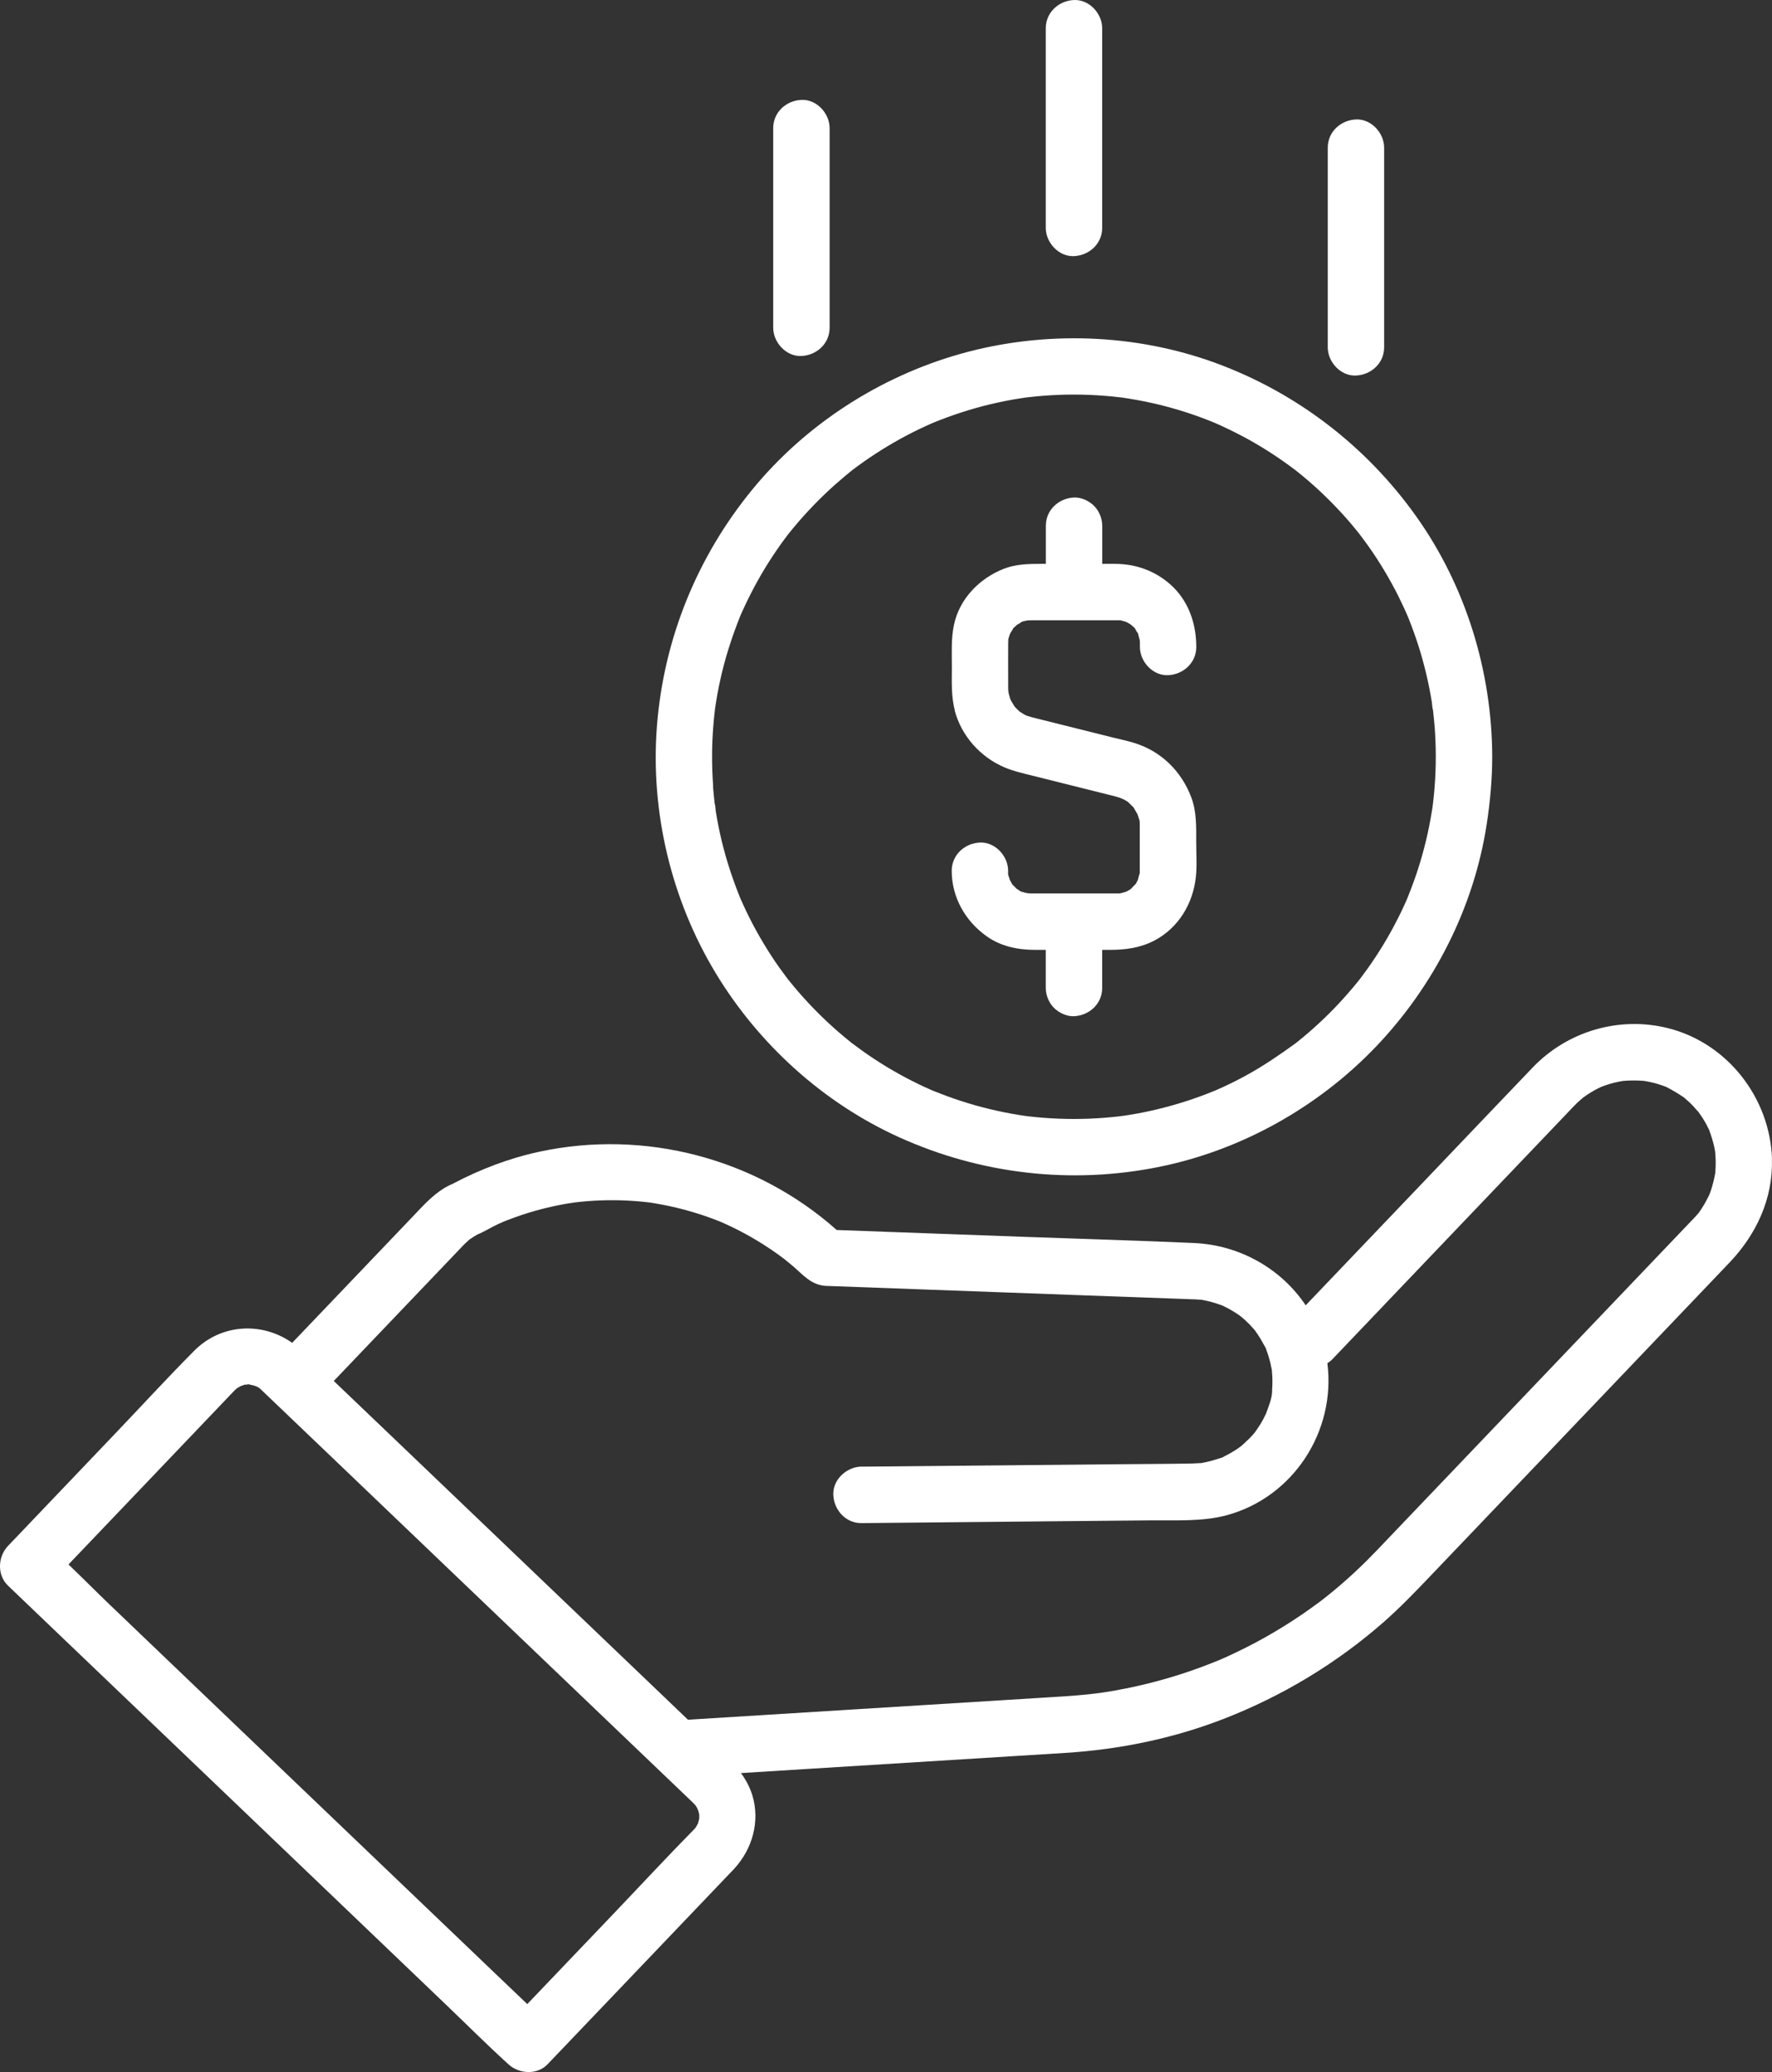 <svg width="77" height="90" viewBox="0 0 77 90" fill="none" xmlns="http://www.w3.org/2000/svg">
<rect x="0" y="0" width="77" height="90" fill="#333333" stroke="none"/>
<path d="M73.771 52.731C73.787 52.712 73.804 52.693 73.82 52.673C73.82 52.671 73.826 52.668 73.826 52.665C73.752 52.748 73.752 52.753 73.771 52.731Z" fill="white"/>
<path d="M77 50.339C76.916 47.693 75.067 45.306 72.48 44.658C70.356 44.127 68.11 44.791 66.599 46.369C65.028 48.006 63.468 49.649 61.902 51.289C60.181 53.093 58.461 54.894 56.737 56.697C55.681 55.117 53.884 54.082 51.901 53.992C49.435 53.88 46.968 53.812 44.498 53.722C41.784 53.624 39.072 53.523 36.357 53.425C32.858 50.311 28.012 49.036 23.424 50.028C22.114 50.311 20.846 50.796 19.664 51.423C19.157 51.624 18.686 52.06 18.343 52.414C18.245 52.518 18.147 52.622 18.047 52.725C17.584 53.21 17.121 53.695 16.655 54.183C15.476 55.417 14.297 56.651 13.118 57.885C12.977 58.032 12.838 58.179 12.696 58.327C11.398 57.408 9.617 57.49 8.446 58.664C7.275 59.842 6.151 61.068 5.007 62.266C3.542 63.8 2.078 65.334 0.615 66.868C0.528 66.96 0.439 67.053 0.351 67.143C-0.098 67.614 -0.136 68.41 0.351 68.876C1.073 69.565 1.794 70.254 2.513 70.944C4.245 72.597 5.977 74.254 7.706 75.908C9.791 77.902 11.877 79.896 13.963 81.891C15.773 83.623 17.584 85.353 19.394 87.086C20.274 87.928 21.137 88.792 22.038 89.612C22.052 89.623 22.063 89.636 22.076 89.647C22.539 90.091 23.353 90.143 23.808 89.647C24.924 88.478 26.041 87.31 27.157 86.141C28.641 84.588 30.122 83.035 31.606 81.482C31.707 81.379 31.808 81.275 31.905 81.169C32.69 80.316 33.035 79.117 32.695 77.989C32.584 77.621 32.409 77.303 32.197 77.014C33.234 76.948 34.272 76.886 35.309 76.82C38.29 76.635 41.269 76.45 44.251 76.265C44.934 76.221 45.62 76.18 46.303 76.137C48.645 75.989 50.962 75.515 53.151 74.668C55.711 73.676 58.063 72.262 60.13 70.451C60.821 69.843 61.458 69.184 62.093 68.519C63.841 66.688 65.589 64.857 67.34 63.024C69.398 60.869 71.456 58.711 73.515 56.556C74.059 55.984 74.607 55.414 75.151 54.842C76.319 53.619 77.052 52.058 76.995 50.339H77ZM71.467 46.947C71.467 46.947 71.481 46.949 71.489 46.952C71.418 46.944 71.263 46.908 71.467 46.947ZM71.519 46.952C71.519 46.952 71.508 46.952 71.495 46.952C71.505 46.952 71.516 46.952 71.519 46.952ZM20.399 53.839C20.443 53.807 20.511 53.741 20.399 53.839V53.839ZM11.256 60.28C11.221 60.256 11.232 60.261 11.256 60.28V60.28ZM11.338 60.335C11.305 60.313 11.283 60.299 11.267 60.288C11.291 60.305 11.313 60.318 11.338 60.335ZM10.785 60.114C10.785 60.114 10.79 60.114 10.793 60.111C10.793 60.111 10.79 60.111 10.788 60.114H10.785ZM30.329 79.202C30.329 79.202 30.324 79.21 30.324 79.215C30.294 79.27 30.261 79.324 30.228 79.379C30.223 79.39 30.22 79.392 30.217 79.4C30.209 79.409 30.198 79.417 30.182 79.433C30.174 79.441 30.168 79.447 30.163 79.455C28.957 80.681 27.789 81.942 26.602 83.185C25.371 84.474 24.14 85.762 22.912 87.048L21.654 85.847C19.923 84.193 18.191 82.536 16.462 80.883C14.376 78.888 12.291 76.894 10.205 74.9C8.394 73.167 6.584 71.437 4.773 69.704C4.171 69.129 3.581 68.53 2.976 67.952C3.76 67.132 4.544 66.309 5.329 65.489C6.815 63.931 8.302 62.375 9.788 60.817C9.916 60.683 10.044 60.544 10.175 60.414C10.181 60.408 10.186 60.4 10.191 60.395C10.238 60.348 10.3 60.299 10.314 60.288C10.36 60.261 10.409 60.234 10.456 60.207C10.472 60.207 10.603 60.149 10.657 60.138C10.657 60.138 10.662 60.138 10.665 60.138C10.671 60.136 10.684 60.133 10.711 60.133C10.742 60.13 10.771 60.125 10.785 60.117C10.78 60.122 10.774 60.127 10.769 60.13C10.788 60.13 10.804 60.13 10.823 60.13C10.875 60.147 10.957 60.166 11.027 60.179C11.038 60.185 11.161 60.22 11.221 60.258C11.234 60.267 11.245 60.275 11.259 60.283C11.278 60.297 11.3 60.316 11.316 60.329C11.316 60.332 11.321 60.335 11.324 60.337C11.346 60.359 11.368 60.378 11.389 60.4C11.496 60.501 11.599 60.599 11.703 60.7C12.775 61.727 13.848 62.751 14.924 63.778C16.634 65.413 18.343 67.048 20.053 68.682C21.823 70.374 23.596 72.069 25.365 73.761C26.645 74.984 27.925 76.207 29.204 77.431C29.485 77.7 29.768 77.967 30.046 78.237C30.068 78.256 30.089 78.278 30.108 78.297C30.108 78.297 30.114 78.302 30.117 78.305C30.152 78.341 30.185 78.379 30.22 78.414C30.239 78.444 30.261 78.477 30.28 78.507C30.288 78.52 30.324 78.61 30.343 78.648C30.359 78.711 30.378 78.79 30.386 78.817C30.386 78.828 30.386 78.837 30.384 78.853C30.384 78.853 30.386 78.921 30.386 78.975C30.381 79.008 30.373 79.041 30.364 79.074C30.364 79.076 30.343 79.15 30.329 79.202ZM30.384 78.997C30.384 79.019 30.381 79.033 30.378 79.038C30.378 79.038 30.378 79.022 30.384 78.997ZM74.547 50.753C74.544 50.813 74.536 50.875 74.533 50.935C74.533 50.946 74.533 50.952 74.533 50.96C74.533 50.965 74.533 50.968 74.53 50.976C74.481 51.235 74.421 51.488 74.334 51.739C74.315 51.796 74.294 51.851 74.272 51.905C74.269 51.91 74.266 51.916 74.264 51.921C74.198 52.047 74.136 52.175 74.065 52.297C73.991 52.423 73.912 52.54 73.831 52.66C73.831 52.66 73.831 52.66 73.828 52.663C73.833 52.654 73.839 52.652 73.847 52.643C73.839 52.652 73.831 52.663 73.823 52.671C73.806 52.69 73.787 52.714 73.773 52.728C73.757 52.75 73.738 52.772 73.719 52.791C73.673 52.845 73.624 52.897 73.575 52.946C73.207 53.335 72.834 53.72 72.467 54.106C70.58 56.082 68.693 58.057 66.809 60.032C64.889 62.04 62.972 64.051 61.053 66.059C60.644 66.487 60.233 66.917 59.825 67.345C59.231 67.966 58.608 68.552 57.946 69.099C57.834 69.192 57.72 69.284 57.606 69.374C57.57 69.402 57.535 69.429 57.502 69.456C57.478 69.475 57.404 69.53 57.38 69.549C57.118 69.745 56.852 69.936 56.582 70.121C56.056 70.478 55.517 70.813 54.965 71.124C54.412 71.434 53.846 71.718 53.268 71.979C53.187 72.017 53.102 72.053 53.021 72.088C53.01 72.093 52.991 72.102 52.969 72.11C52.849 72.159 52.729 72.208 52.609 72.254C52.307 72.374 51.999 72.486 51.692 72.592C50.488 73.003 49.247 73.311 47.989 73.505C47.915 73.516 47.845 73.526 47.771 73.537C47.758 73.537 47.747 73.54 47.733 73.543C47.727 73.543 47.722 73.543 47.714 73.543C47.57 73.559 47.423 73.578 47.278 73.595C46.968 73.627 46.657 73.652 46.344 73.674C46.306 73.674 46.268 73.679 46.23 73.682C45.955 73.698 45.683 73.715 45.408 73.734C42.731 73.9 40.052 74.066 37.376 74.232C34.95 74.382 32.521 74.535 30.095 74.684C30.029 74.69 29.962 74.693 29.896 74.698C29.379 74.202 28.859 73.706 28.341 73.21C26.607 71.551 24.873 69.895 23.138 68.236C21.33 66.508 19.522 64.778 17.715 63.051C16.644 62.029 15.574 61.005 14.504 59.983C16.19 58.22 17.872 56.455 19.558 54.692C19.71 54.532 19.863 54.373 20.015 54.213C20.042 54.183 20.072 54.153 20.1 54.123C20.184 54.036 20.271 53.954 20.364 53.872C20.377 53.858 20.388 53.85 20.399 53.839C20.511 53.76 20.625 53.69 20.745 53.621C21.055 53.493 21.358 53.3 21.643 53.169C21.709 53.139 21.774 53.112 21.837 53.082C21.875 53.066 21.997 53.017 22.019 53.008C22.242 52.921 22.471 52.84 22.697 52.763C23.054 52.646 23.416 52.543 23.781 52.455C23.98 52.409 24.178 52.365 24.377 52.327C24.478 52.308 24.576 52.289 24.677 52.273C24.712 52.267 24.886 52.24 24.946 52.232C25.714 52.137 26.493 52.109 27.266 52.148C27.467 52.158 27.666 52.172 27.868 52.191C27.968 52.202 28.066 52.213 28.167 52.224C28.181 52.224 28.192 52.224 28.205 52.227C28.216 52.227 28.227 52.229 28.241 52.232C28.638 52.295 29.033 52.368 29.425 52.464C29.817 52.559 30.204 52.671 30.585 52.799C30.776 52.864 30.966 52.932 31.154 53.006C31.217 53.03 31.279 53.055 31.342 53.082C31.399 53.107 31.456 53.134 31.514 53.158C32.273 53.502 33.003 53.919 33.686 54.398C33.757 54.447 33.828 54.499 33.896 54.548C33.912 54.559 33.991 54.619 34.035 54.651C34.179 54.766 34.323 54.88 34.462 55C34.903 55.379 35.246 55.809 35.875 55.853C35.957 55.858 36.039 55.858 36.12 55.861C39.644 55.989 43.167 56.12 46.69 56.248C48.258 56.305 49.824 56.362 51.392 56.419C51.539 56.425 51.686 56.43 51.834 56.436C51.858 56.436 51.883 56.436 51.904 56.436C51.999 56.441 52.095 56.45 52.19 56.455C52.198 56.455 52.204 56.455 52.212 56.455C52.22 56.455 52.225 56.458 52.236 56.46C52.356 56.488 52.479 56.507 52.599 56.539C52.776 56.586 52.947 56.646 53.119 56.706C53.124 56.706 53.127 56.708 53.132 56.711C53.14 56.717 53.146 56.719 53.157 56.725C53.236 56.766 53.317 56.804 53.396 56.847C53.551 56.932 53.704 57.027 53.851 57.128C53.903 57.166 54.123 57.357 53.886 57.15C53.955 57.207 54.023 57.264 54.088 57.324C54.219 57.444 54.344 57.569 54.458 57.703C54.472 57.716 54.502 57.749 54.529 57.782C54.57 57.836 54.608 57.894 54.643 57.945C54.741 58.092 54.834 58.245 54.916 58.403C54.948 58.466 55.025 58.572 55.033 58.643C54.97 58.487 54.962 58.471 55.014 58.596C55.035 58.651 55.054 58.708 55.076 58.765C55.125 58.907 55.166 59.051 55.202 59.199C55.223 59.288 55.237 59.378 55.259 59.465C55.259 59.476 55.264 59.485 55.267 59.495C55.267 59.498 55.267 59.501 55.267 59.504C55.281 59.692 55.294 59.877 55.291 60.065C55.291 60.16 55.286 60.256 55.278 60.351C55.278 60.37 55.278 60.408 55.278 60.446C55.27 60.754 55.117 61.106 55.019 61.386C55.019 61.392 55.016 61.397 55.014 61.403C55.008 61.411 55.005 61.419 55 61.43C54.956 61.509 54.921 61.593 54.877 61.672C54.796 61.825 54.7 61.967 54.602 62.111C54.578 62.146 54.529 62.215 54.51 62.239C54.453 62.307 54.393 62.373 54.33 62.438C54.216 62.558 54.093 62.664 53.974 62.776C53.96 62.789 53.938 62.806 53.919 62.822C53.865 62.86 53.813 62.898 53.758 62.937C53.584 63.054 53.402 63.157 53.214 63.25C53.2 63.255 53.184 63.266 53.165 63.28C53.097 63.321 52.993 63.342 52.92 63.367C52.746 63.424 52.569 63.473 52.389 63.511C52.329 63.525 52.264 63.539 52.201 63.55C52.187 63.55 52.174 63.55 52.163 63.55C52.035 63.555 51.907 63.566 51.779 63.569C50.652 63.588 49.527 63.59 48.4 63.601C44.822 63.634 41.247 63.669 37.67 63.702H37.435C36.796 63.71 36.18 64.263 36.21 64.931C36.24 65.59 36.749 66.162 37.435 66.157C39.995 66.132 42.557 66.108 45.116 66.083C46.755 66.067 48.397 66.053 50.036 66.037C51.117 66.026 52.255 66.097 53.306 65.814C56.201 65.032 58.055 62.16 57.679 59.212C57.758 59.163 57.832 59.106 57.9 59.035C59.228 57.643 60.557 56.251 61.886 54.858C63.808 52.845 65.733 50.829 67.656 48.816C67.865 48.595 68.078 48.374 68.287 48.154C68.32 48.121 68.35 48.085 68.382 48.053C68.44 47.993 68.499 47.935 68.559 47.878C68.589 47.848 68.775 47.696 68.796 47.671C69.001 47.521 69.216 47.388 69.444 47.273C69.461 47.265 69.477 47.257 69.496 47.249C69.512 47.238 69.55 47.219 69.581 47.208C69.586 47.208 69.589 47.208 69.594 47.203C69.602 47.2 69.61 47.194 69.616 47.192C69.608 47.194 69.605 47.197 69.6 47.2C69.711 47.159 69.82 47.118 69.932 47.086C70.065 47.045 70.198 47.012 70.335 46.985C70.395 46.971 70.454 46.963 70.514 46.952C70.528 46.952 70.536 46.952 70.555 46.949C70.814 46.925 71.075 46.925 71.337 46.941C71.356 46.941 71.448 46.955 71.495 46.957C71.639 46.985 71.781 47.012 71.922 47.05C72.042 47.083 72.159 47.121 72.276 47.162C72.29 47.167 72.303 47.173 72.317 47.178C72.311 47.175 72.355 47.192 72.39 47.205C72.409 47.214 72.431 47.222 72.45 47.227C72.428 47.219 72.412 47.214 72.396 47.208C72.404 47.211 72.409 47.214 72.415 47.216C72.682 47.355 72.93 47.502 73.177 47.671C73.234 47.726 73.3 47.775 73.357 47.829C73.43 47.897 73.501 47.965 73.569 48.036C73.629 48.099 73.686 48.167 73.744 48.233C73.749 48.235 73.793 48.279 73.812 48.309C73.812 48.312 73.814 48.314 73.817 48.317C73.82 48.32 73.823 48.325 73.828 48.328C73.825 48.325 73.823 48.322 73.82 48.32C73.871 48.396 73.923 48.469 73.975 48.546C74.043 48.652 74.106 48.761 74.166 48.873C74.195 48.927 74.22 48.984 74.25 49.042C74.255 49.053 74.258 49.058 74.264 49.066C74.356 49.322 74.441 49.578 74.498 49.848C74.509 49.908 74.52 49.965 74.53 50.025C74.539 50.148 74.549 50.268 74.552 50.39C74.555 50.513 74.552 50.636 74.547 50.758V50.753ZM53.881 62.849C53.848 62.874 53.856 62.868 53.881 62.849V62.849Z" fill="white"/>
<path d="M69.597 47.194C69.597 47.194 69.594 47.194 69.591 47.194C69.559 47.211 69.529 47.224 69.496 47.241C69.474 47.254 69.488 47.252 69.597 47.192V47.194Z" fill="white"/>
<path d="M73.82 48.314C73.795 48.287 73.771 48.257 73.746 48.23C73.741 48.227 73.757 48.249 73.823 48.317L73.82 48.314Z" fill="white"/>
<path d="M72.393 47.203C72.393 47.203 72.39 47.203 72.388 47.2C72.363 47.192 72.339 47.181 72.314 47.173C72.317 47.173 72.341 47.184 72.393 47.203Z" fill="white"/>
<path d="M10.766 60.127C10.766 60.127 10.747 60.127 10.736 60.127C10.725 60.127 10.717 60.127 10.709 60.127C10.69 60.127 10.673 60.133 10.662 60.133C10.649 60.144 10.717 60.16 10.766 60.127Z" fill="white"/>
<path d="M41.484 30.861C41.784 31.976 42.603 32.888 43.66 33.335C44.033 33.493 44.417 33.58 44.812 33.678C45.92 33.956 47.025 34.231 48.133 34.509C48.253 34.539 48.373 34.566 48.49 34.599C48.591 34.626 48.686 34.662 48.784 34.689C48.566 34.626 48.762 34.684 48.874 34.746C48.915 34.771 48.953 34.795 48.994 34.82C49.002 34.825 49.005 34.825 49.01 34.828C49.084 34.902 49.16 34.972 49.233 35.046C49.244 35.057 49.25 35.06 49.255 35.068C49.26 35.076 49.26 35.079 49.266 35.087C49.32 35.177 49.369 35.272 49.426 35.362C49.443 35.408 49.459 35.455 49.473 35.501C49.486 35.547 49.505 35.605 49.519 35.645C49.53 35.722 49.527 35.803 49.527 35.877C49.527 35.934 49.527 35.994 49.527 36.051C49.527 36.602 49.527 37.152 49.527 37.702C49.527 37.743 49.527 37.784 49.527 37.822C49.527 37.828 49.527 37.874 49.527 37.92C49.497 38.013 49.467 38.122 49.443 38.223C49.424 38.253 49.407 38.291 49.391 38.321C49.383 38.334 49.367 38.367 49.348 38.4C49.274 38.46 49.209 38.544 49.143 38.61C49.143 38.61 49.138 38.615 49.135 38.618C49.097 38.64 49.053 38.667 49.04 38.675C49.007 38.694 48.969 38.71 48.936 38.73C48.863 38.749 48.789 38.776 48.716 38.795C48.7 38.8 48.67 38.803 48.642 38.806H48.637C48.602 38.806 48.566 38.806 48.528 38.806C48.389 38.806 48.25 38.806 48.111 38.806H46.361C45.873 38.806 45.386 38.806 44.899 38.806C44.863 38.806 44.831 38.806 44.795 38.806C44.752 38.806 44.708 38.8 44.664 38.8C44.618 38.789 44.572 38.781 44.526 38.77C44.468 38.754 44.414 38.73 44.357 38.716C44.351 38.716 44.351 38.716 44.346 38.716C44.281 38.675 44.207 38.615 44.18 38.604C44.177 38.604 44.174 38.604 44.172 38.601C44.15 38.58 44.131 38.558 44.123 38.55C44.09 38.52 44.063 38.487 44.033 38.457C44.014 38.435 43.995 38.413 43.976 38.392C43.97 38.386 43.967 38.383 43.965 38.378C43.937 38.326 43.913 38.266 43.897 38.245C43.888 38.231 43.883 38.223 43.877 38.215C43.872 38.198 43.869 38.182 43.867 38.171C43.856 38.133 43.826 38.062 43.807 37.991C43.807 37.975 43.807 37.953 43.807 37.915V37.822C43.807 37.182 43.243 36.566 42.581 36.596C41.917 36.626 41.356 37.136 41.356 37.822C41.356 38.977 41.947 40.01 42.876 40.669C43.488 41.105 44.231 41.258 44.972 41.258H45.443V42.914C45.443 43.228 45.579 43.56 45.803 43.781C46.015 43.993 46.363 44.154 46.668 44.14C47.333 44.11 47.894 43.601 47.894 42.914V41.258H48.223C48.904 41.258 49.552 41.173 50.164 40.852C51.21 40.304 51.836 39.253 51.964 38.1C52.019 37.602 51.98 37.081 51.98 36.58C51.98 35.921 52.002 35.256 51.763 34.626C51.335 33.498 50.461 32.635 49.304 32.275C48.999 32.18 48.683 32.114 48.373 32.038C47.278 31.766 46.186 31.491 45.092 31.218C45.002 31.196 44.912 31.174 44.825 31.15C44.752 31.131 44.678 31.101 44.602 31.082C44.569 31.063 44.534 31.049 44.501 31.03C44.474 31.014 44.349 30.932 44.302 30.905C44.302 30.905 44.3 30.905 44.3 30.902C44.245 30.848 44.188 30.799 44.136 30.741C44.114 30.72 44.095 30.695 44.074 30.671C44.074 30.671 44.074 30.671 44.074 30.668C44.025 30.589 43.978 30.51 43.932 30.431C43.926 30.42 43.924 30.414 43.918 30.406C43.91 30.384 43.902 30.363 43.894 30.341C43.875 30.281 43.858 30.221 43.842 30.161C43.842 30.156 43.837 30.145 43.834 30.131C43.828 30.098 43.818 30.044 43.815 30.019C43.812 29.97 43.812 29.924 43.809 29.875C43.809 29.861 43.809 29.85 43.809 29.837C43.809 29.744 43.809 29.651 43.809 29.556C43.809 29.025 43.804 28.494 43.809 27.962C43.809 27.949 43.809 27.938 43.809 27.924C43.809 27.878 43.818 27.829 43.815 27.785C43.815 27.772 43.815 27.764 43.815 27.755C43.834 27.69 43.861 27.619 43.872 27.578C43.877 27.559 43.894 27.524 43.907 27.497C43.916 27.483 43.921 27.472 43.924 27.466C43.954 27.418 43.995 27.368 44.016 27.317C44.022 27.306 44.022 27.3 44.025 27.292C44.071 27.246 44.128 27.205 44.163 27.167C44.172 27.159 44.185 27.145 44.199 27.131C44.207 27.129 44.215 27.123 44.226 27.12C44.264 27.101 44.302 27.077 44.338 27.052C44.373 27.031 44.395 27.014 44.408 27.003C44.482 26.979 44.575 26.965 44.624 26.954C44.632 26.954 44.643 26.949 44.654 26.946C44.654 26.946 44.654 26.946 44.659 26.946C44.722 26.949 44.79 26.941 44.855 26.941C45.026 26.941 45.201 26.941 45.372 26.941H47.18C47.621 26.941 48.065 26.938 48.506 26.941C48.553 26.941 48.602 26.941 48.648 26.941C48.664 26.941 48.675 26.941 48.686 26.941C48.702 26.946 48.719 26.952 48.73 26.954C48.787 26.971 48.844 26.987 48.901 27.001C48.917 27.006 48.95 27.02 48.977 27.033C49.032 27.066 49.105 27.11 49.124 27.12C49.124 27.12 49.124 27.12 49.127 27.12C49.149 27.137 49.173 27.156 49.184 27.167C49.217 27.2 49.277 27.248 49.326 27.298C49.326 27.303 49.326 27.308 49.331 27.317C49.348 27.371 49.416 27.458 49.443 27.505C49.448 27.515 49.454 27.518 49.456 27.526C49.456 27.532 49.456 27.532 49.456 27.537C49.481 27.625 49.5 27.72 49.527 27.807C49.527 27.845 49.53 27.886 49.533 27.927C49.533 27.984 49.533 28.044 49.533 28.101C49.533 28.742 50.096 29.357 50.758 29.327C51.422 29.297 51.983 28.788 51.983 28.101C51.983 27.072 51.637 26.074 50.85 25.38C50.175 24.786 49.348 24.494 48.452 24.491C48.267 24.491 48.081 24.491 47.896 24.491V22.835C47.896 22.522 47.76 22.189 47.537 21.968C47.314 21.748 46.976 21.595 46.671 21.609C46.007 21.639 45.446 22.148 45.446 22.835V24.491C45.38 24.491 45.312 24.491 45.247 24.491C44.7 24.491 44.15 24.5 43.63 24.701C42.568 25.115 41.691 26.003 41.452 27.145C41.326 27.744 41.362 28.36 41.362 28.97C41.362 29.581 41.326 30.245 41.492 30.858L41.484 30.861ZM43.796 37.948C43.79 37.926 43.79 37.907 43.793 37.888C43.793 37.904 43.793 37.926 43.796 37.948ZM43.97 38.389C43.986 38.408 44.005 38.432 44.033 38.468C44.014 38.462 43.992 38.427 43.97 38.389ZM44.368 38.73C44.408 38.74 44.452 38.757 44.447 38.757C44.428 38.762 44.4 38.749 44.368 38.73ZM49.097 38.648C49.062 38.672 49.075 38.664 49.097 38.648V38.648ZM49.326 38.438C49.315 38.454 49.307 38.465 49.299 38.468C49.293 38.468 49.307 38.457 49.326 38.438ZM49.53 37.967C49.53 37.988 49.527 38.005 49.522 38.01C49.522 38.01 49.522 37.994 49.53 37.967ZM48.618 26.933C48.618 26.933 48.612 26.933 48.61 26.933C48.612 26.933 48.615 26.933 48.618 26.933ZM44.749 26.933C44.749 26.933 44.73 26.933 44.703 26.935C44.722 26.933 44.738 26.93 44.749 26.933ZM43.986 27.333C43.967 27.363 43.948 27.398 43.948 27.396C43.956 27.374 43.97 27.352 43.986 27.333ZM43.799 27.799C43.796 27.843 43.793 27.892 43.793 27.889C43.788 27.867 43.793 27.834 43.799 27.799Z" fill="white"/>
<path d="M39.08 49.401C42.62 51.001 46.554 51.456 50.366 50.684C53.925 49.965 57.257 48.102 59.77 45.483C62.303 42.843 64.048 39.424 64.603 35.798C64.753 34.831 64.84 33.858 64.843 32.877C64.832 29.156 63.691 25.442 61.526 22.41C59.354 19.367 56.342 17.059 52.833 15.77C49.304 14.476 45.331 14.354 41.718 15.375C38.225 16.364 35.018 18.432 32.709 21.241C30.294 24.178 28.84 27.75 28.546 31.545C28.257 35.264 29.169 39.073 31.097 42.263C32.967 45.358 35.78 47.911 39.08 49.401ZM44.618 48.491C44.635 48.491 44.637 48.494 44.618 48.491V48.491ZM48.716 48.491C48.697 48.494 48.7 48.491 48.716 48.491V48.491ZM62.264 30.793C62.264 30.793 62.267 30.818 62.27 30.831C62.259 30.788 62.237 30.556 62.264 30.793ZM30.991 34.166C30.925 33.278 30.925 32.384 30.999 31.496C31.015 31.292 31.034 31.09 31.059 30.886C31.064 30.848 31.07 30.807 31.072 30.769C31.089 30.671 31.102 30.57 31.119 30.472C31.187 30.044 31.274 29.622 31.375 29.199C31.576 28.368 31.846 27.562 32.161 26.769C32.172 26.742 32.186 26.715 32.197 26.687C32.24 26.592 32.281 26.494 32.328 26.398C32.415 26.208 32.507 26.017 32.603 25.829C32.793 25.456 32.995 25.088 33.212 24.728C33.428 24.372 33.659 24.02 33.899 23.68C34.005 23.53 34.114 23.385 34.225 23.238C34.25 23.208 34.274 23.175 34.299 23.143C34.372 23.05 34.449 22.957 34.525 22.868C35.059 22.23 35.639 21.631 36.259 21.075C36.404 20.947 36.551 20.822 36.698 20.696C36.777 20.631 36.858 20.563 36.94 20.497C36.975 20.47 37.011 20.443 37.043 20.413C37.376 20.162 37.716 19.922 38.064 19.696C38.756 19.247 39.478 18.849 40.226 18.506C40.322 18.462 40.42 18.419 40.515 18.378C40.518 18.378 40.523 18.375 40.526 18.372C40.55 18.361 40.575 18.353 40.599 18.342C40.795 18.263 40.994 18.187 41.193 18.113C41.593 17.969 41.999 17.838 42.41 17.721C42.824 17.604 43.243 17.506 43.665 17.421C43.877 17.378 44.093 17.34 44.305 17.307C44.387 17.293 44.471 17.282 44.553 17.269C44.607 17.263 44.664 17.255 44.719 17.25C45.601 17.149 46.491 17.116 47.379 17.154C47.82 17.173 48.261 17.209 48.697 17.261C48.73 17.263 48.751 17.266 48.77 17.269C48.776 17.269 48.781 17.269 48.789 17.271C48.882 17.285 48.975 17.299 49.067 17.315C49.296 17.353 49.525 17.394 49.753 17.44C50.592 17.612 51.417 17.846 52.217 18.143C52.403 18.212 52.585 18.285 52.767 18.359C52.778 18.361 52.784 18.367 52.792 18.369C52.808 18.378 52.825 18.383 52.849 18.394C52.944 18.438 53.042 18.479 53.138 18.525C53.519 18.702 53.895 18.893 54.262 19.094C54.973 19.489 55.651 19.936 56.299 20.427C56.331 20.454 56.386 20.495 56.421 20.524C56.503 20.59 56.582 20.655 56.664 20.723C56.824 20.857 56.98 20.993 57.135 21.132C57.445 21.41 57.742 21.701 58.031 22.001C58.319 22.301 58.597 22.611 58.861 22.933C58.926 23.012 58.992 23.094 59.057 23.175C59.073 23.195 59.087 23.214 59.103 23.235C59.231 23.407 59.359 23.576 59.482 23.75C59.964 24.434 60.394 25.156 60.77 25.905C60.857 26.08 60.941 26.257 61.023 26.434C61.064 26.527 61.105 26.616 61.145 26.709C61.164 26.753 61.2 26.84 61.203 26.845C61.36 27.24 61.505 27.638 61.635 28.044C61.891 28.851 62.087 29.676 62.221 30.51C62.224 30.532 62.243 30.801 62.267 30.828C62.27 30.861 62.275 30.894 62.278 30.924C62.3 31.128 62.322 31.33 62.338 31.534C62.373 31.978 62.39 32.422 62.39 32.869C62.39 33.313 62.373 33.76 62.338 34.204C62.322 34.408 62.303 34.61 62.278 34.814C62.275 34.844 62.27 34.88 62.267 34.913C62.256 35.035 62.232 35.155 62.213 35.275C62.077 36.125 61.872 36.964 61.608 37.781C61.477 38.185 61.328 38.582 61.17 38.977C61.167 38.986 61.167 38.988 61.164 38.994C61.162 39.002 61.159 39.005 61.154 39.018C61.11 39.114 61.069 39.212 61.026 39.307C60.933 39.511 60.835 39.716 60.731 39.917C60.353 40.664 59.917 41.383 59.433 42.064C59.327 42.211 59.218 42.356 59.109 42.503C59.084 42.536 59.057 42.568 59.032 42.601C58.967 42.683 58.902 42.762 58.834 42.843C58.567 43.162 58.289 43.473 58.001 43.773C57.712 44.072 57.412 44.361 57.102 44.639C56.947 44.778 56.789 44.914 56.628 45.048C56.56 45.105 56.489 45.162 56.421 45.217C56.38 45.249 56.34 45.282 56.299 45.315C55.626 45.802 54.948 46.268 54.221 46.671C53.854 46.876 53.478 47.064 53.097 47.238C53.002 47.282 52.904 47.325 52.808 47.366C52.797 47.371 52.792 47.374 52.784 47.377C52.778 47.377 52.776 47.38 52.767 47.382C52.558 47.467 52.345 47.551 52.133 47.628C51.33 47.919 50.502 48.151 49.663 48.32C49.467 48.358 49.269 48.396 49.07 48.426C48.988 48.44 48.909 48.45 48.828 48.464C48.795 48.464 48.67 48.486 48.656 48.486C48.218 48.538 47.776 48.57 47.336 48.589C46.448 48.625 45.557 48.589 44.675 48.486C44.656 48.486 44.553 48.469 44.509 48.464C44.425 48.45 44.343 48.44 44.259 48.426C44.044 48.391 43.831 48.352 43.619 48.309C43.197 48.224 42.78 48.123 42.366 48.006C41.958 47.889 41.552 47.758 41.152 47.611C40.967 47.543 40.785 47.472 40.602 47.399C40.58 47.391 40.564 47.385 40.55 47.38C40.542 47.377 40.531 47.371 40.518 47.366C40.409 47.317 40.297 47.268 40.188 47.219C39.426 46.867 38.691 46.459 37.991 45.998C37.659 45.78 37.337 45.549 37.019 45.309C36.997 45.29 36.967 45.268 36.937 45.244C36.855 45.178 36.777 45.113 36.695 45.045C36.523 44.903 36.355 44.756 36.188 44.606C35.581 44.059 35.012 43.467 34.489 42.841C34.424 42.762 34.356 42.68 34.291 42.598C34.266 42.566 34.239 42.536 34.214 42.503C34.097 42.345 33.978 42.187 33.863 42.026C33.621 41.686 33.395 41.334 33.18 40.977C32.965 40.618 32.761 40.25 32.573 39.877C32.477 39.688 32.388 39.498 32.3 39.307C32.262 39.225 32.227 39.141 32.189 39.059C32.186 39.051 32.178 39.032 32.17 39.016C32.156 38.986 32.142 38.947 32.137 38.937C31.821 38.144 31.554 37.335 31.355 36.504C31.255 36.084 31.17 35.659 31.102 35.231C31.097 35.19 31.081 34.94 31.056 34.913C31.056 34.896 31.051 34.88 31.051 34.864C31.023 34.629 31.002 34.395 30.983 34.16L30.991 34.166ZM31.078 35.032C31.078 35.054 31.081 35.062 31.078 35.032V35.032Z" fill="white"/>
<path d="M46.668 11.125C47.333 11.095 47.894 10.586 47.894 9.899V1.227C47.894 0.587 47.33 -0.029 46.668 0.001C46.004 0.031 45.443 0.54 45.443 1.227V9.899C45.443 10.539 46.007 11.155 46.668 11.125Z" fill="white"/>
<path d="M34.824 15.463C35.489 15.432 36.05 14.923 36.05 14.236V5.564C36.05 4.924 35.486 4.308 34.824 4.338C34.16 4.368 33.599 4.878 33.599 5.564V14.236C33.599 14.877 34.163 15.492 34.824 15.463Z" fill="white"/>
<path d="M58.921 16.312C59.585 16.282 60.146 15.773 60.146 15.086V6.414C60.146 5.774 59.583 5.158 58.921 5.188C58.257 5.218 57.696 5.728 57.696 6.414V15.086C57.696 15.727 58.259 16.343 58.921 16.312Z" fill="white"/>
</svg>
